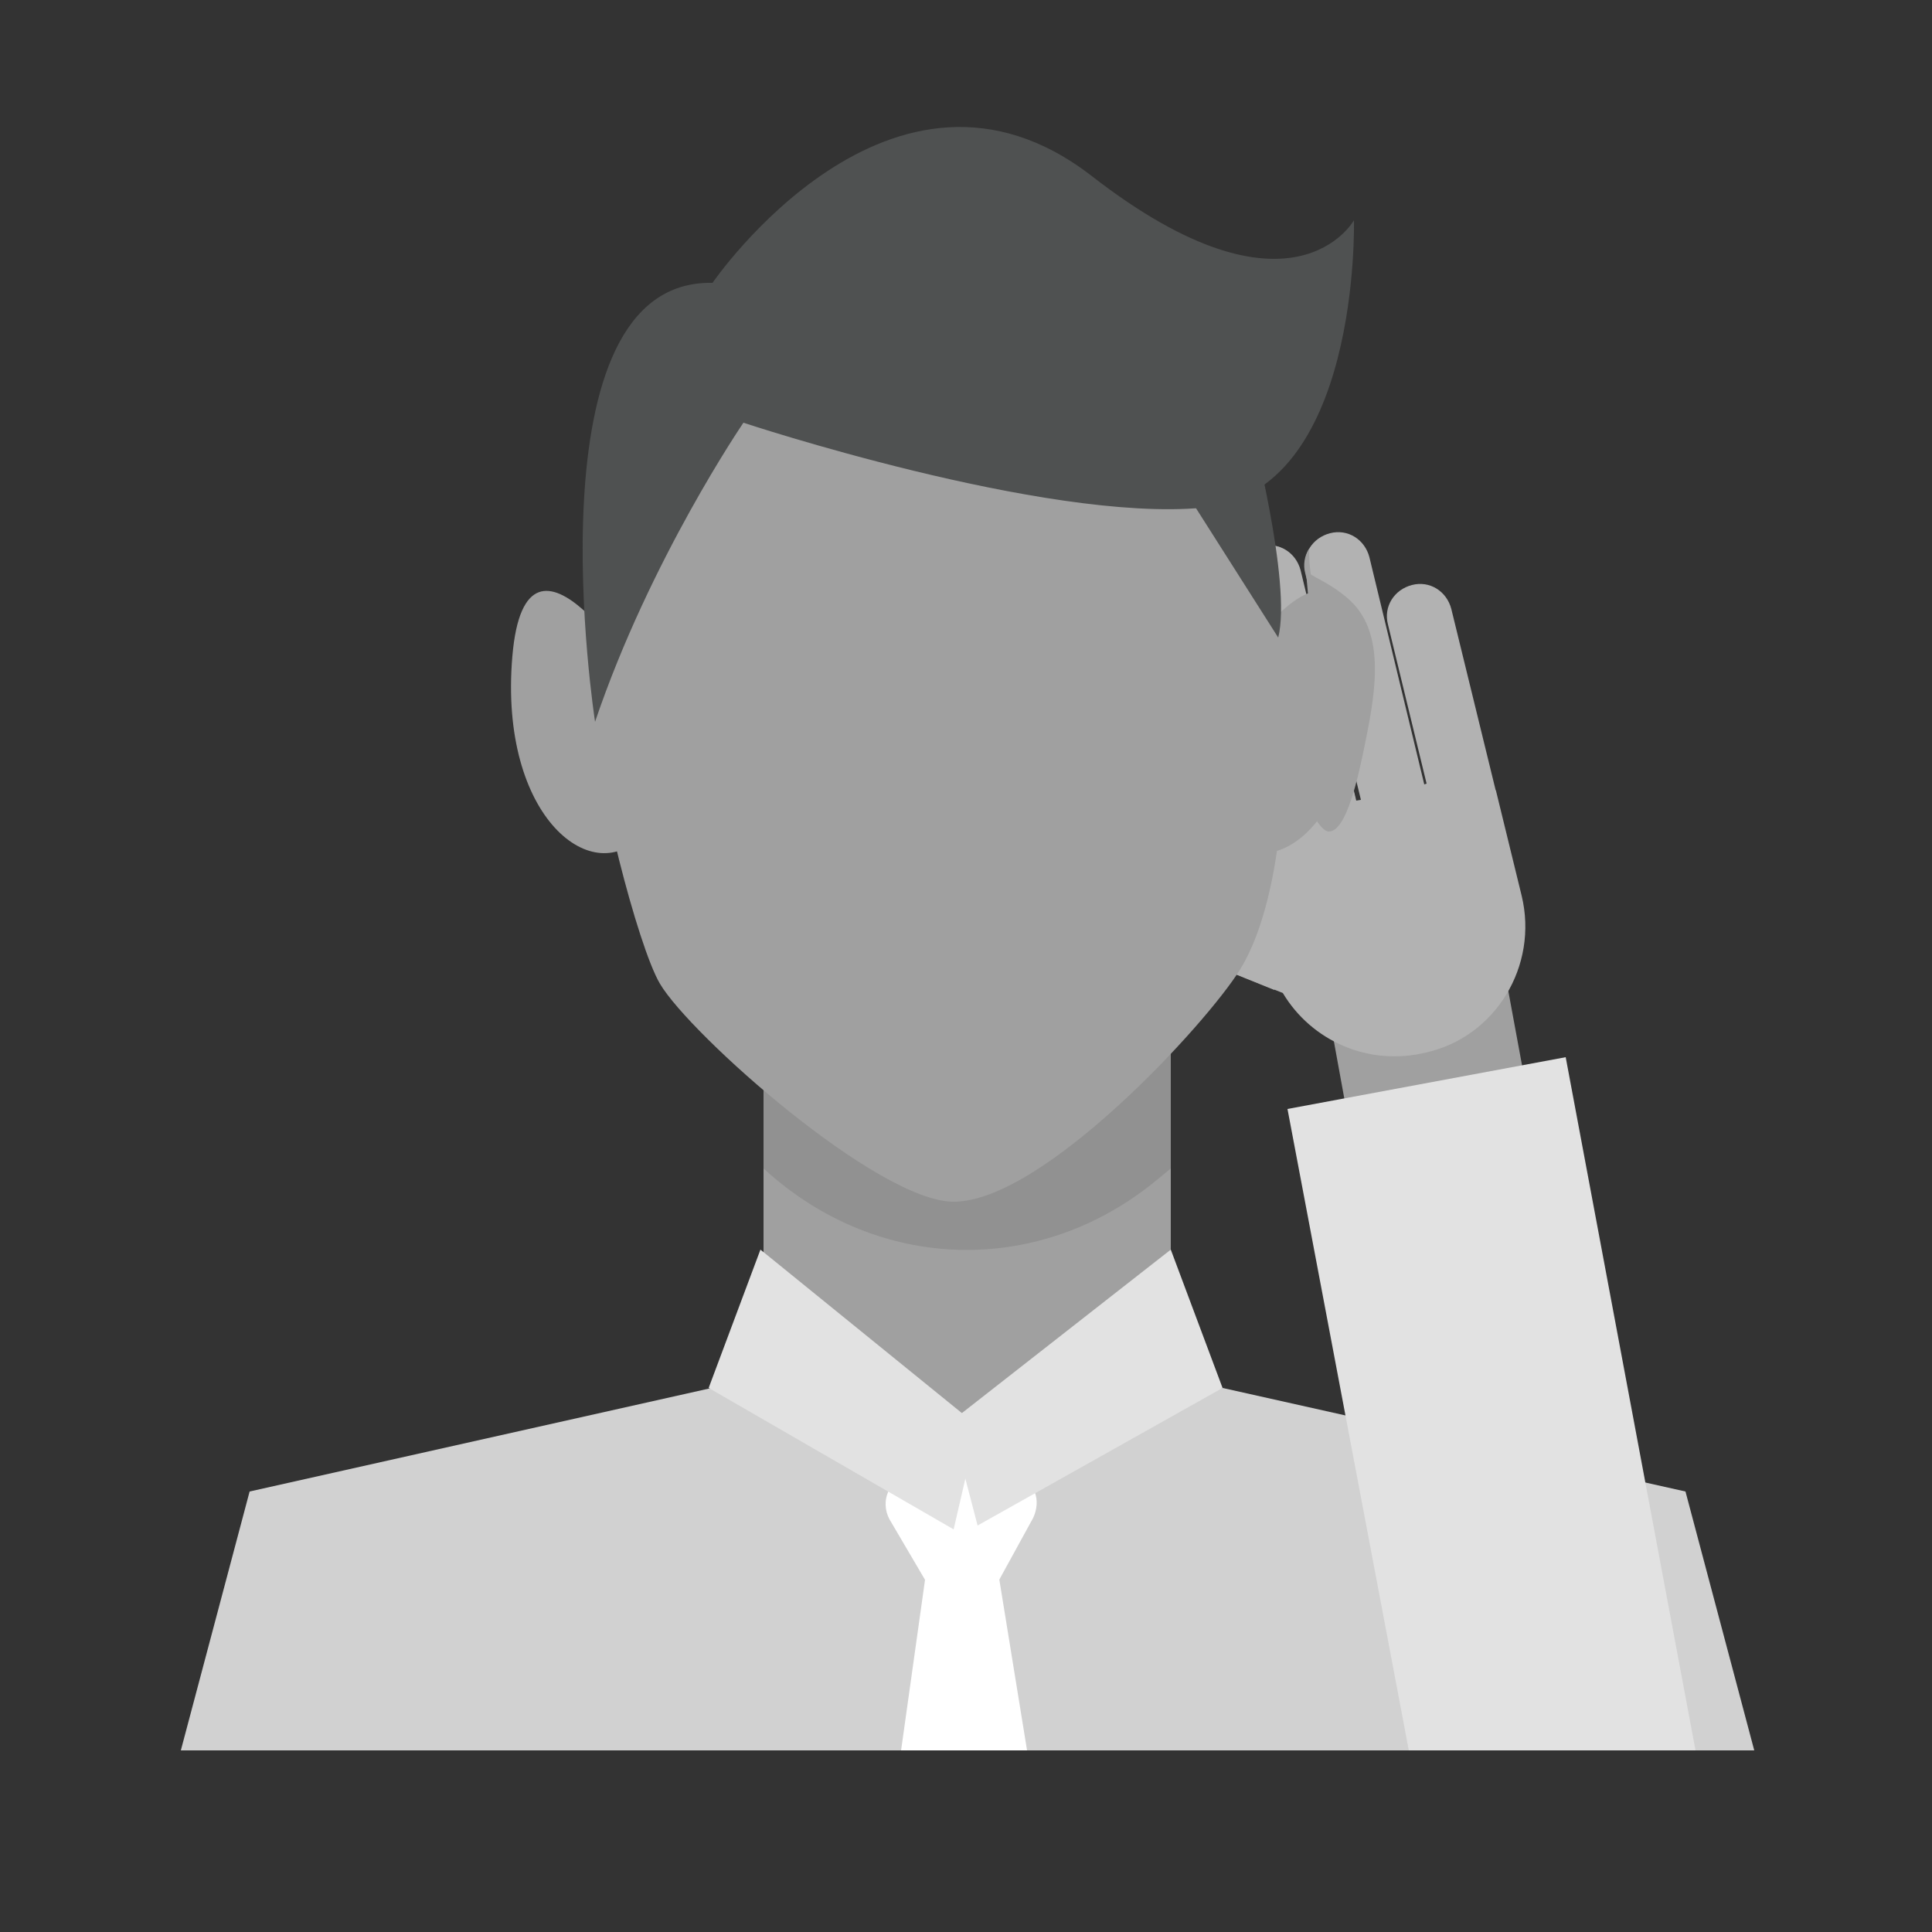<?xml version="1.0" encoding="utf-8"?>
<!-- Generator: Adobe Illustrator 21.0.1, SVG Export Plug-In . SVG Version: 6.00 Build 0)  -->
<svg version="1.1" id="Calque_1" xmlns="http://www.w3.org/2000/svg" xmlns:xlink="http://www.w3.org/1999/xlink" x="0px" y="0px"
	 viewBox="0 0 250 250" enable-background="new 0 0 250 250" xml:space="preserve">
<rect x="0" y="0" width="250" height="250" fill="#333333" stroke="none"/>
<g>
	<polygon fill="#A0A0A0" points="193.8,120.8 171.1,126.5 174.2,143.5 197.2,139.2 	"/>
	<path fill="#B2B2B2" d="M196.9,115.9l-3.3-13.5c0-0.1-0.1-0.2-0.1-0.3l-5.7-23.3c-0.6-2.3-2.8-3.7-5.1-3.1v0
		c-2.3,0.6-3.7,2.8-3.1,5.1l5,20.6l-0.3,0.1l-7.1-29.4c-0.6-2.3-2.8-3.7-5.1-3.1l0,0c-2.3,0.6-3.7,2.8-3.1,5.1l7.1,29.4l-0.6,0.1
		l-7.2-29.8c-0.6-2.3-2.8-3.7-5.1-3.1v0c-2.3,0.6-3.7,2.8-3.1,5.1l7.2,29.8l-4.2,1c-1.7,0.4-2.7,2.1-2.3,3.7l1.9,7.8l-17.3-7
		c-2.2-0.9-4.6,0.2-5.5,2.3l0,0c-0.9,2.2,0.2,4.6,2.3,5.5l23.8,9.6c3.7,6.2,11.1,9.5,18.5,7.7l0,0
		C193.5,134.2,199.1,125,196.9,115.9z"/>
	<path fill="#B2B2B2" d="M165.8,122C165.8,122,165.8,122,165.8,122c0-0.6,0.2-1.2,0.5-1.7c0.8-2.1,1.8-4.2,3-6.2
		c2-3.5,4.6-6.9,6.1-10.7l-7.2-29.6c-0.6-2.3-2.8-3.7-5.1-3.1v0c-2.3,0.6-3.7,2.8-3.1,5.1l7.2,29.8l-4.2,1c-1.7,0.4-2.7,2.1-2.3,3.7
		l1.9,7.8l-17.3-7c-2.2-0.9-4.6,0.2-5.5,2.3l0,0c-0.9,2.2,0.2,4.6,2.3,5.5l22.8,9.2C164.9,126.1,165.2,124,165.8,122z"/>
	<path fill="#A0A0A0" d="M175.2,99.2c0.2-0.7,0.3,0.2,0.4-0.4c1.1-5.6-0.7-9.4-2.8-14.4c-1.8-4.3-3.5-8.8-3.4-13.4
		c-0.6,0.9-0.8,2.1-0.5,3.2L175.2,99.2z"/>
	<polygon fill="#A0A0A0" points="151.5,163.5 123.9,184 98.8,163.5 98.8,121.5 151.5,121.5 	"/>
	<path fill="#919191" d="M151.5,151.2l-1.7,1.4c-15.3,12.7-36.3,12.1-51-1.4l0,0v-47h52.7V151.2z"/>
	<path fill="#A0A0A0" d="M175.2,78.2c-1.4-1.5-3.3-2.6-4.4-3.2c-0.6-0.3-1.2-0.7-1.8-1c0.2,2.5,0.5,4.9,0.5,7.4c0,1.9-2,3.3-3.7,3.2
		c-0.4,0-0.8-0.1-1.1-0.3c0.5,4.4,0,9.3,3.5,17.5c2.3,5.6,3.4,5.8,3.8,5.8c2.3-0.1,3.8-7.4,4.5-10.7
		C177.8,90.5,179.4,82.8,175.2,78.2z"/>
	<path fill="#A0A0A0" d="M166.3,93.7c0,18.1-3.1,27.3-5.8,31.7c-4.3,7-25.5,30.1-37.1,30.1c-9.8,0-34.1-21.6-38-28.2
		c-2.9-4.9-8.4-26.6-8.4-33.6c0-25,18.6-57,44.7-57C146.3,36.6,166.3,62.2,166.3,93.7z"/>
	<path fill="#A0A0A0" d="M158.2,88.7c0,0,15.2-24.8,17-3.8c1.8,21-10.7,30.5-17,22.9C152,100.1,158.2,88.7,158.2,88.7z"/>
	<path fill="#A0A0A0" d="M83.3,88.7c0,0-15.2-24.8-17-3.8c-1.8,21,10.7,30.5,17,22.9C89.5,100.1,83.3,88.7,83.3,88.7z"/>
	<path fill="#4F5151" d="M77,93.4c0,0-8.9-57.3,15.2-56.8c0,0,23.2-33.9,49.1-13.8s33.9,5.7,33.9,5.7s0.9,35.3-19.6,37.2
		c-20.5,1.9-59.4-11-59.4-11S84.1,72.4,77,93.4z"/>
	<path fill="#4F5151" d="M161.8,54.8c0,0,5.4,20.6,3.6,27.7L151.1,60L161.8,54.8z"/>
	<polygon fill="#D1D1D1" points="158.2,179.6 218.1,193 227,226.5 121.6,226.5 125.2,190.2 	"/>
	<polygon fill="#D1D1D1" points="92.1,179.6 32.3,193 23.4,226.5 128.8,226.5 125.2,190.2 	"/>
	<path fill="#FFFFFF" d="M133.9,193.1l-3.6-9.2c-0.1,0-0.3,0-0.4,0c-3.1,0-6.3,0-9.4-0.4c-0.3,0-0.6-0.1-0.8-0.2l-4.7,9.6
		c-0.6,1.2-0.5,2.6,0.1,3.7l4.7,8h9.4l4.5-8.2C134.2,195.3,134.3,194.1,133.9,193.1z"/>
	<polygon fill="#E2E2E2" points="151.5,161.7 158.2,179.6 126.5,197.4 123,184 	"/>
	<polygon fill="#E2E2E2" points="98.4,161.7 91.7,179.6 123.4,197.9 126.5,184.5 	"/>
	<polygon fill="#FFFFFF" points="129.2,203.7 132.9,226.5 116.6,226.5 119.8,203.7 	"/>
	<polygon fill="#E2E2E2" points="219.4,226.5 182.3,226.5 166.6,143.5 202.6,136.8 	"/>
</g>
</svg>
